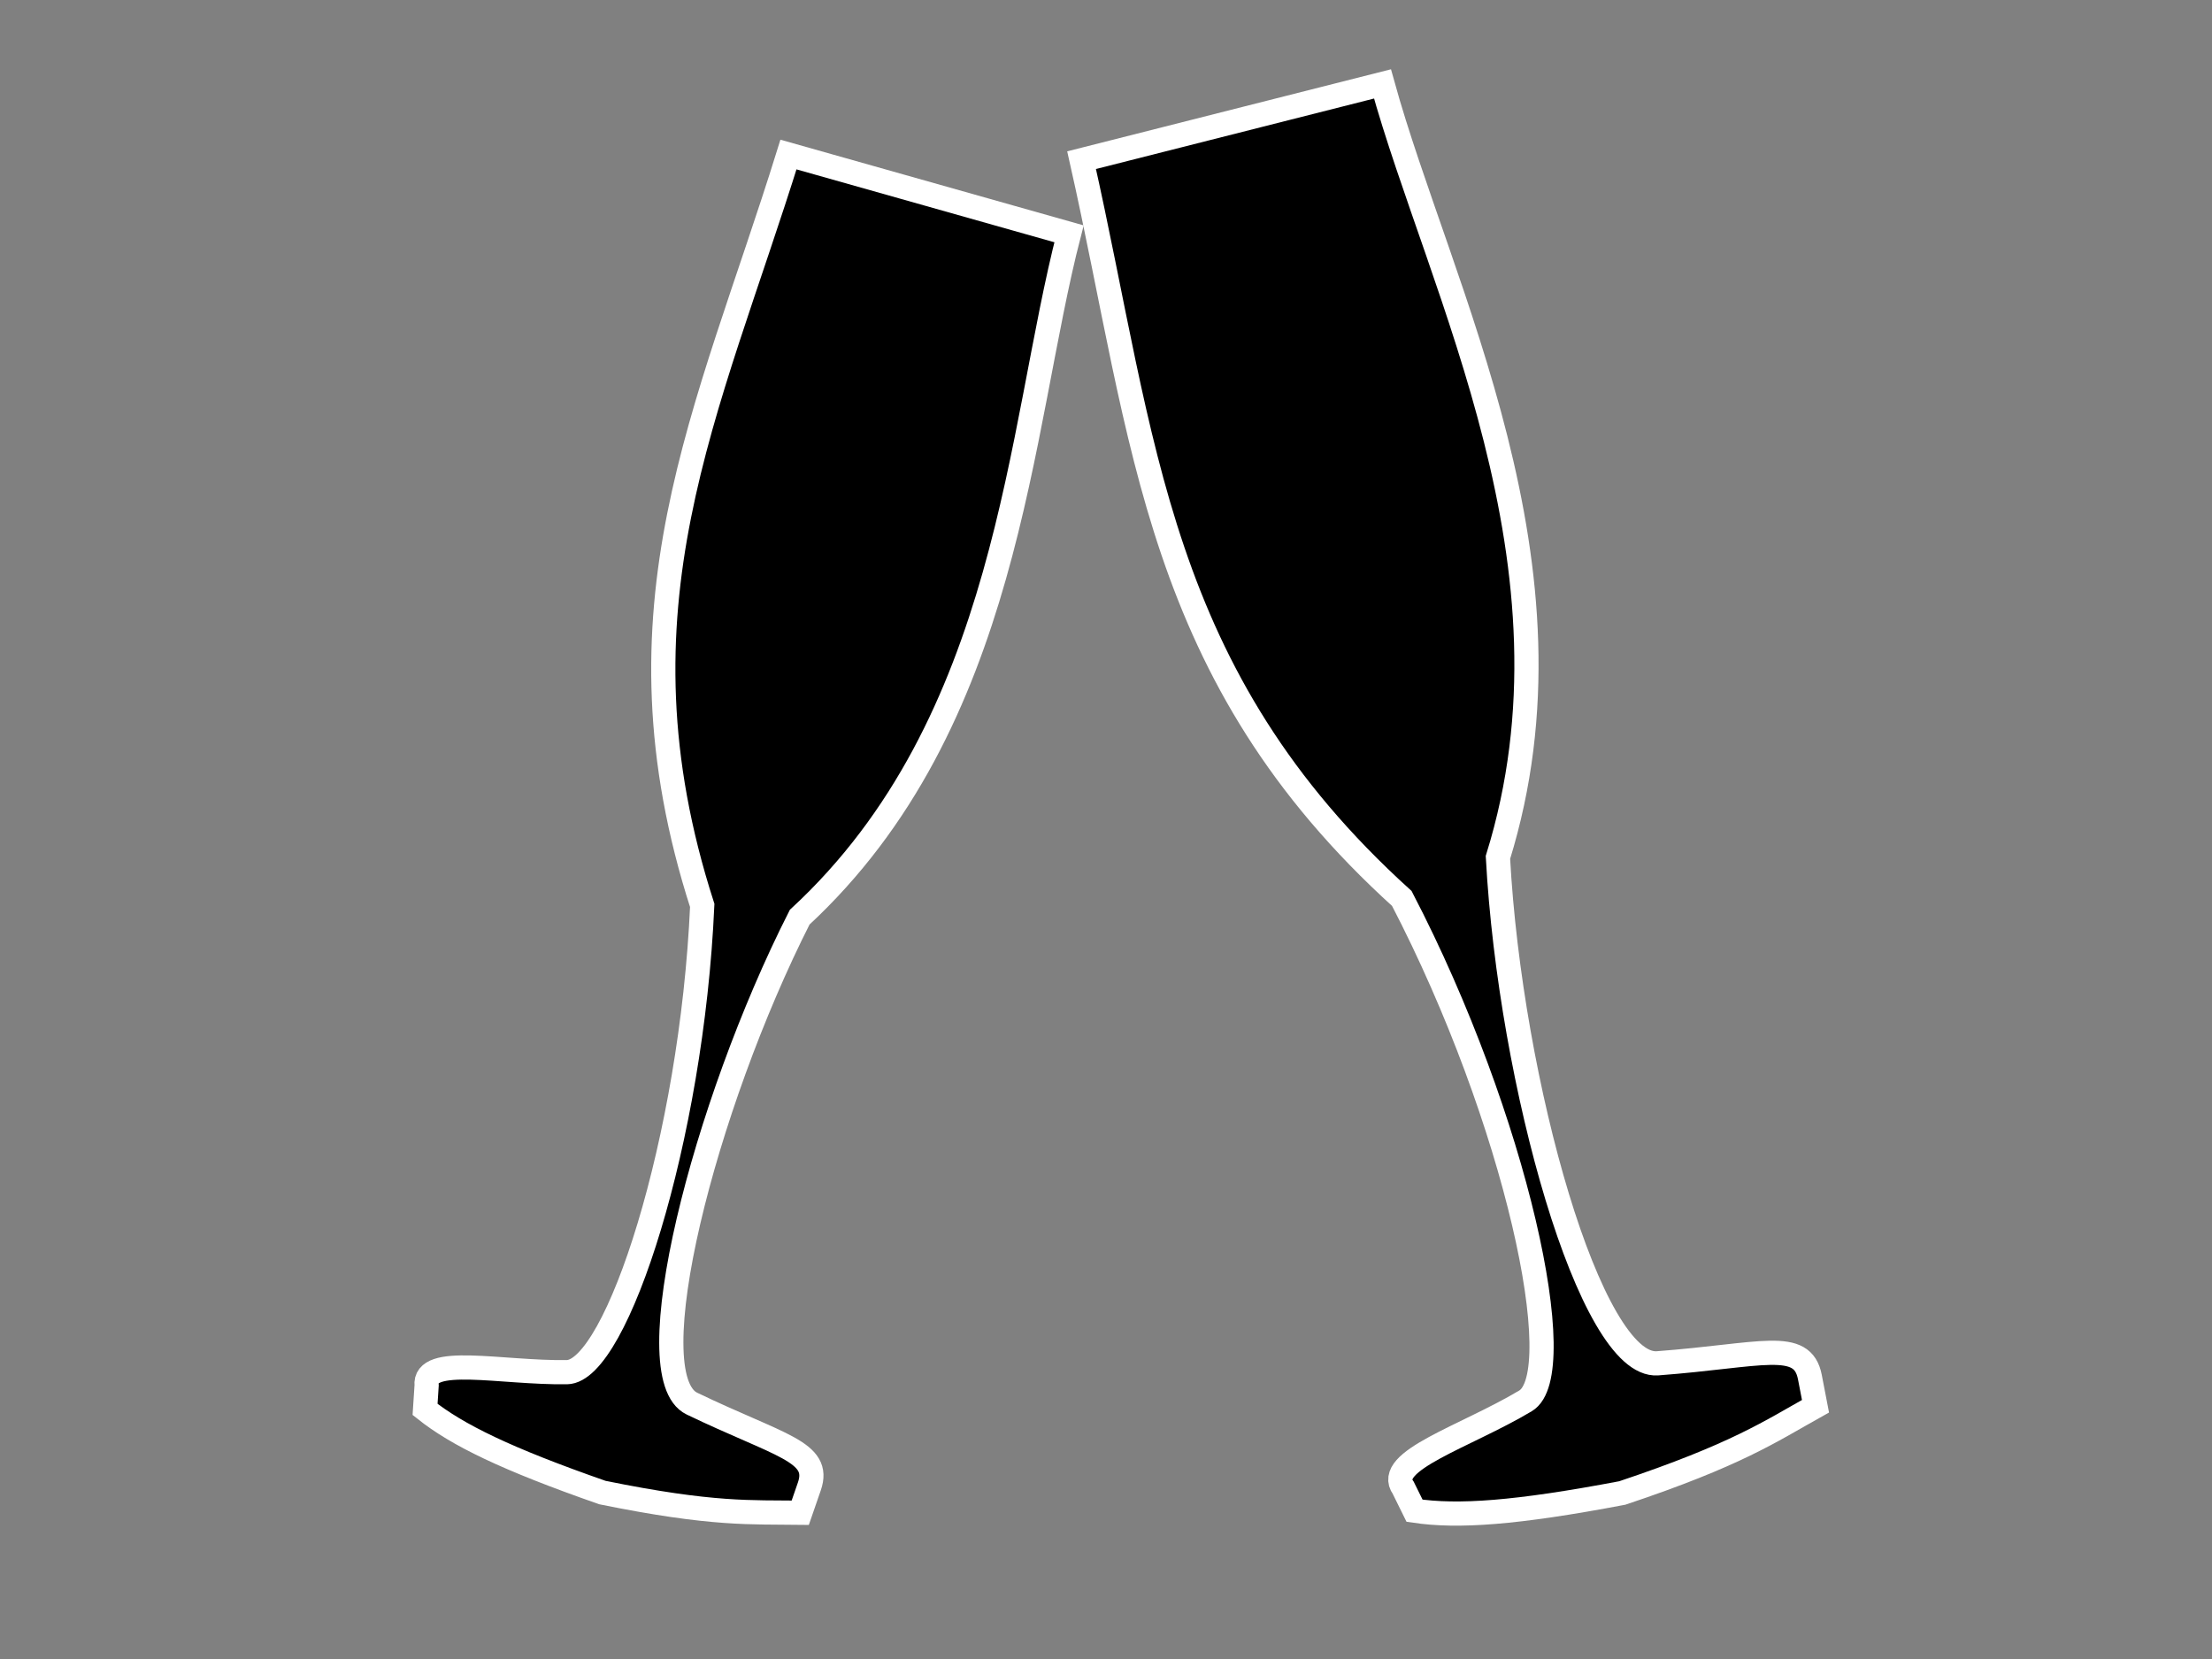<?xml version="1.0"?><svg width="640" height="480" xmlns="http://www.w3.org/2000/svg">
 <rect width="100%" height="100%" fill="#808080" stroke="none"/>
 <title>champagne glass blk &amp; whte</title>
 <g>
  <title>Layer 1</title>
  <path d="m309.301,67.65l-81.174,-22.938c-23.296,74.852 -52.698,131.088 -24.949,217.257c-3.019,67.779 -24.779,134.833 -39.155,135.043c-19.078,0.278 -41.546,-5.12 -40.59,3.872l-0.451,6.899c9.284,7.385 23.45,14.332 51.311,24.058c32.136,6.541 43.117,5.633 57.245,5.833l2.633,-7.611c3.493,-10.097 -8.461,-11.674 -33.974,-23.953c-16.414,-7.899 3.346,-85.892 31.178,-140.743c60.91,-56.305 63.298,-141.279 77.926,-197.717l0,0l0,0l0,0z" stroke-width="7" stroke-miterlimit="4" stroke="#ffffff" fill="#000000" id="path3019"/>
  <path d="m399.996,24.279l-87.059,22.063c18.367,81.423 21.195,148.929 92.654,213.61c33.299,64.102 48.932,137.516 35.787,145.363c-17.443,10.412 -41.034,17.397 -35.365,25.179l3.258,6.602c12.49,1.866 29.252,0.731 60.119,-5.134c33.114,-11.076 42.756,-17.759 55.889,-25.095l-1.623,-8.42c-2.154,-11.17 -14.017,-6.26 -44.08,-4c-19.34,1.454 -42.639,-80.98 -46.177,-146.373c26.19,-84.345 -16.845,-163.967 -33.403,-223.795l0,-0l0,0l0,0l0,0z" stroke-width="7" stroke-miterlimit="4" stroke="#ffffff" fill="#000000" id="path3794"/>
  <path stroke-width="0" stroke="#000000" fill="#000000" id="svg_6"/>
 </g>
</svg>